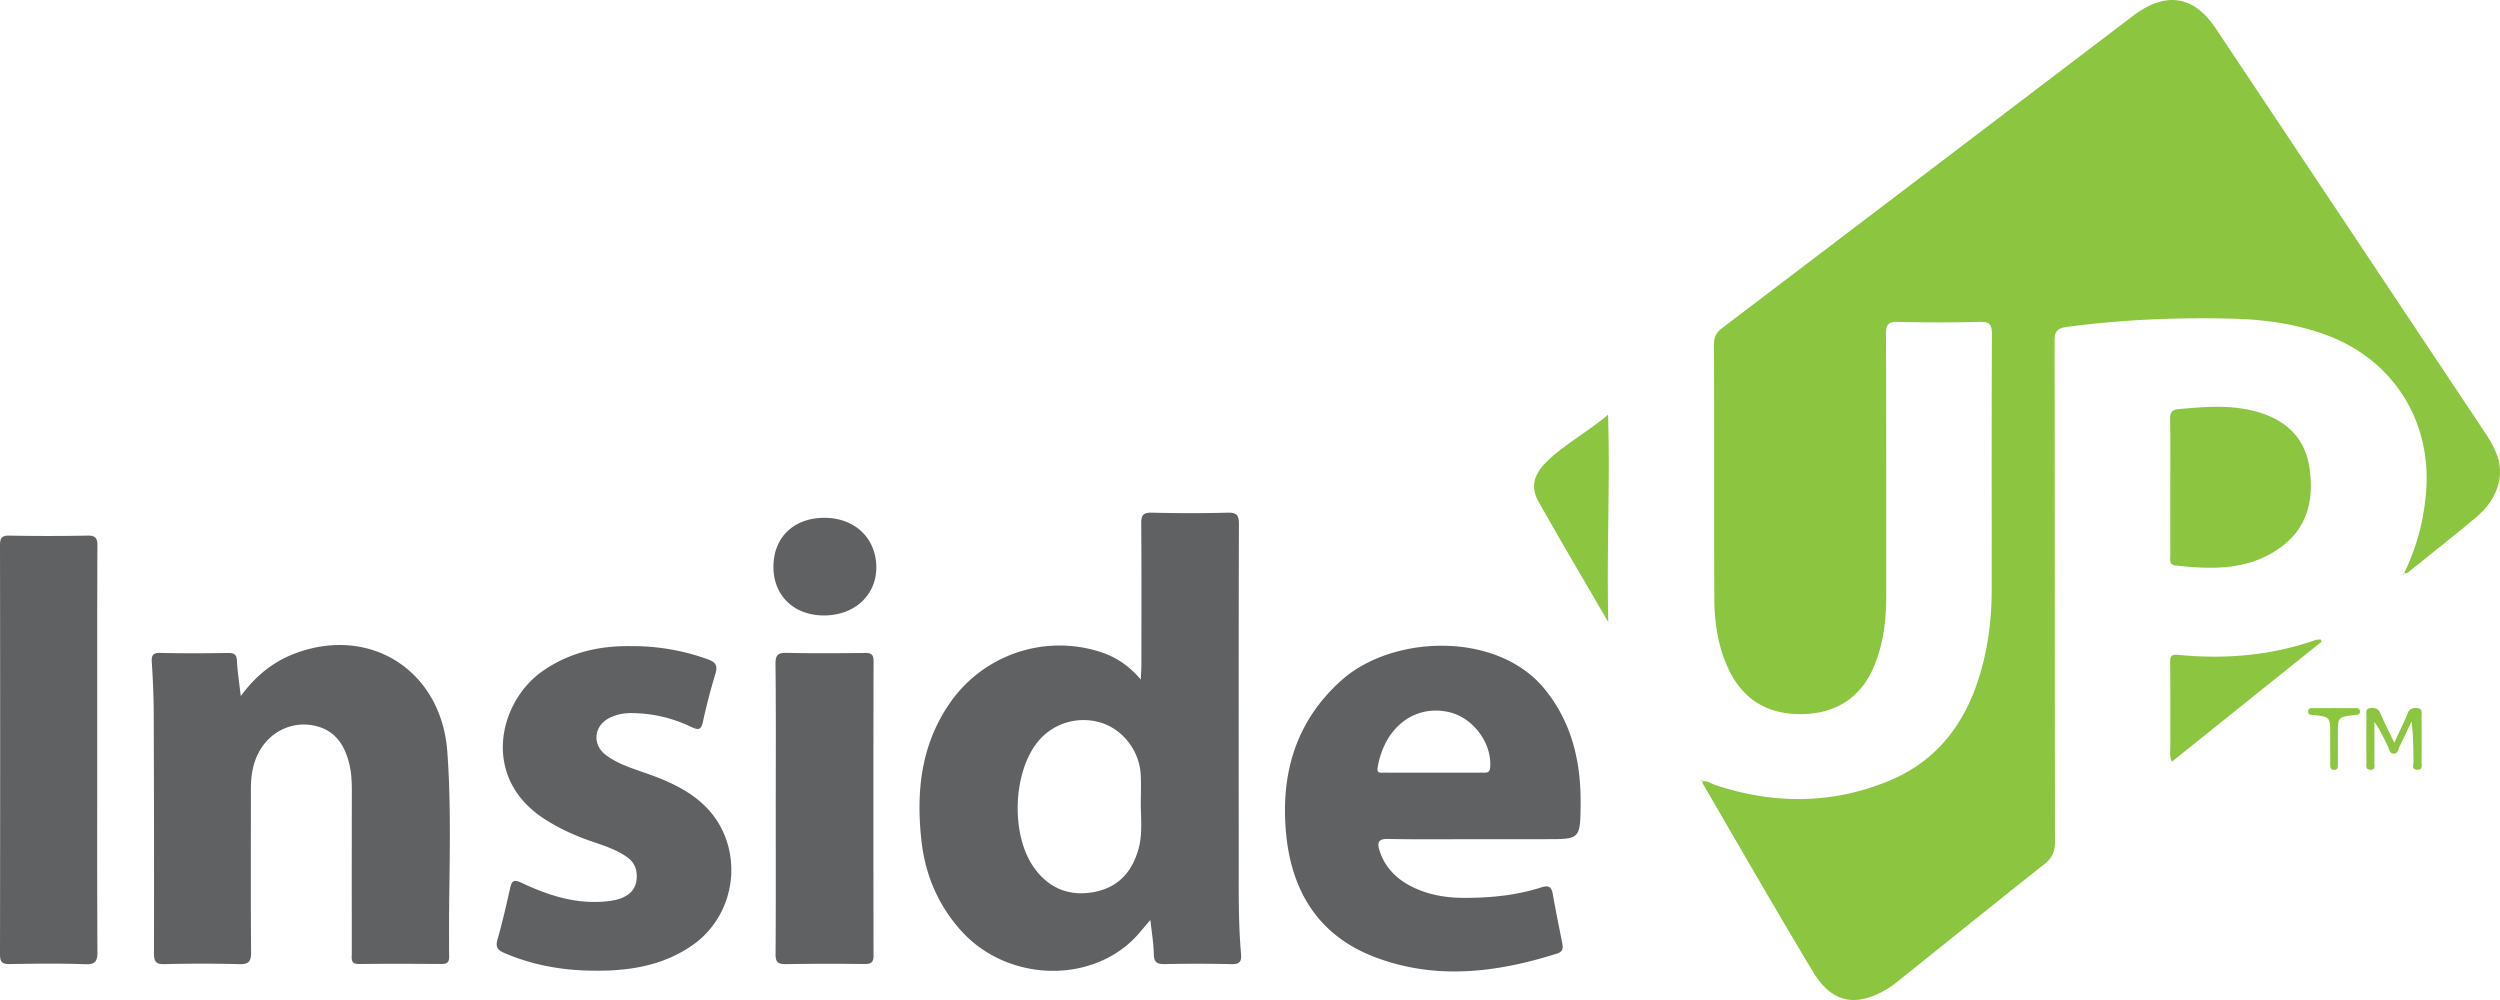 <svg width="120" height="48" viewBox="0 0 120 48" fill="none" xmlns="http://www.w3.org/2000/svg"><path fill-rule="evenodd" clip-rule="evenodd" d="M54.901 44.53c-.205.244-.393.467-.606.663-2.233 2.059-6.023 1.826-8.129-.483-1.126-1.235-1.751-2.704-1.935-4.342-.26-2.327-.038-4.575 1.335-6.581a6.4 6.4 0 017.17-2.52c.767.235 1.423.648 2.02 1.35a27.6 27.6 0 01.013-.248c.01-.16.017-.29.017-.417l.002-1.437c.003-1.795.005-3.588-.009-5.382-.004-.405.096-.536.516-.525 1.21.03 2.422.032 3.63 0 .445-.012.544.129.543.553-.014 5.133-.011 10.265-.009 15.398v1.349c-.002 1.29-.003 2.58.11 3.868.034.372-.057.514-.463.503a71.304 71.304 0 00-3.191-.002c-.36.007-.524-.07-.532-.473-.007-.364-.053-.727-.101-1.115-.022-.171-.044-.346-.064-.529-.113.128-.217.252-.317.37zm-.138-6.387c.005-.327.01-.654-.01-.98-.071-1.155-.879-2.172-1.94-2.483a2.826 2.826 0 00-3.047.986c-1.16 1.506-1.236 4.434-.135 5.978.69.968 1.646 1.383 2.822 1.184 1.194-.202 1.89-.954 2.202-2.104.147-.548.13-1.103.114-1.658-.005-.158-.01-.317-.011-.474 0-.15.002-.3.005-.449zM11.556 33.41c.733-.988 1.568-1.653 2.604-2.044 3.594-1.357 7.026.81 7.311 4.714.154 2.11.128 4.227.102 6.343a135.492 135.492 0 00-.014 3.498c.004.264-.102.351-.358.35H21.2c-1.32-.008-2.64-.015-3.961.002-.372.006-.364-.197-.356-.414.002-.032.003-.065.003-.097v-.976c-.002-2.279-.002-4.557.002-6.836 0-.46-.023-.918-.142-1.362-.248-.937-.753-1.615-1.784-1.78-.938-.15-1.87.262-2.412 1.088-.4.608-.507 1.287-.507 1.993l-.001 1.633v.002c-.003 2.059-.006 4.118.01 6.177.004.452-.112.591-.575.578a68.475 68.475 0 00-3.577 0c-.424.01-.51-.125-.51-.527.01-3.886.002-7.774-.012-11.66a41.255 41.255 0 00-.087-2.217l-.005-.089c-.019-.312.04-.456.407-.447 1.082.027 2.164.02 3.247.004.294-.004.42.067.434.388.017.357.063.713.113 1.108l.07.57zm58.162 6.873c.4-.002.801-.003 1.202-.003h3.301c1.601 0 1.63 0 1.649-1.63.025-2.047-.404-3.964-1.744-5.595-2.268-2.76-7.281-2.598-9.74-.396-2.22 1.985-2.931 4.539-2.648 7.406.27 2.724 1.555 4.818 4.173 5.843 2.938 1.151 5.898.79 8.829-.138.324-.103.283-.312.24-.536l-.007-.03c-.048-.252-.098-.503-.148-.754-.1-.503-.2-1.005-.286-1.51-.062-.361-.182-.466-.56-.345-1.215.39-2.475.507-3.743.502-.847-.005-1.68-.145-2.452-.53-.753-.373-1.31-.927-1.568-1.747-.118-.375-.064-.561.412-.551 1.03.022 2.06.018 3.09.014zm-.25-3.196H68.458c-.674.001-1.348.002-2.022-.001-.021 0-.043 0-.065.002-.138.006-.287.012-.246-.234.303-1.862 1.695-3.04 3.39-2.681 1.179.249 2.105 1.488 2.013 2.66-.02.26-.162.257-.317.254l-.055-.001c-.561.002-1.124.002-1.686.001zm-39.177-6.073a10.6 10.6 0 013.685.633c.363.131.485.29.368.68a30.128 30.128 0 00-.596 2.283c-.083.384-.173.472-.561.286-.9-.432-1.86-.66-2.865-.667a2.302 2.302 0 00-1.065.23c-.758.38-.847 1.284-.167 1.789.51.378 1.103.584 1.695.789.118.04.236.082.354.124.92.332 1.807.724 2.542 1.38 2.084 1.853 1.843 5.27-.487 6.86-1.542 1.052-3.3 1.245-5.102 1.183-1.343-.048-2.65-.308-3.895-.846-.33-.143-.42-.294-.313-.66.22-.757.394-1.526.568-2.296l.035-.156c.077-.339.17-.43.536-.256 1.354.64 2.76 1.085 4.291.87.18-.025.363-.066.53-.135.397-.164.67-.437.713-.893.044-.458-.096-.826-.485-1.091-.477-.325-1.015-.509-1.552-.693l-.152-.052c-.781-.27-1.526-.61-2.223-1.058-3.088-1.982-2.209-5.64-.092-7.111 1.286-.894 2.724-1.216 4.238-1.193zM4.666 38.345v-.002a3370.66 3370.66 0 000-4.641c0-2.5-.002-5.001.01-7.503.001-.382-.096-.498-.487-.49a97.935 97.935 0 01-3.74 0c-.375-.007-.449.126-.449.471.01 6.541.01 13.083 0 19.625 0 .355.09.477.457.47 1.21-.02 2.421-.036 3.63.007.512.017.593-.16.59-.621-.014-2.44-.013-4.877-.011-7.316zm32.57.453l.002-1.793c.003-1.712.005-3.425-.014-5.137-.005-.451.139-.538.553-.53 1.246.026 2.494.018 3.74.004.304-.004.415.074.414.396-.01 4.711-.01 9.422-.001 14.133 0 .322-.121.404-.421.402a134.58 134.58 0 00-3.797.005c-.39.007-.488-.115-.485-.495.013-1.762.012-3.524.01-5.285v-.002-1.698zm2.333-13.943c-1.476.003-2.447.943-2.444 2.366.005 1.382.997 2.326 2.437 2.321 1.468-.006 2.518-.986 2.501-2.337-.017-1.383-1.044-2.352-2.494-2.35z" fill="#606163"/><path d="M81.707 37.516l.005-.012.006.004-.009.006.009-.005v.003a.441.441 0 00-.01.003h-.001z" fill="#8CC53F"/><path fill-rule="evenodd" clip-rule="evenodd" d="M115.398 27.505v-.012h.001l.002.002.004.002h-.001l-.004-.003.004.003-.006.008zm.007-.008c.597-1.229.938-2.51 1.048-3.886.274-3.434-1.608-6.4-4.884-7.565-1.395-.497-2.845-.707-4.312-.746-2.696-.074-5.384.036-8.061.394-.496.067-.576.258-.575.698.005 3.67.006 7.342.008 11.013.001 4.338.002 8.677.01 13.016 0 .472-.142.769-.51 1.058-1.665 1.317-3.32 2.646-4.977 3.975l-2.022 1.622a5.215 5.215 0 01-.533.387c-1.491.9-2.662.69-3.558-.795-1.303-2.16-2.569-4.342-3.835-6.524-.489-.844-.978-1.687-1.469-2.529-.012-.019-.013-.044-.014-.07a.355.355 0 00-.003-.033c.164-.046.3.022.434.089.057.029.114.057.174.077 2.818.939 5.636.933 8.379-.212 2.579-1.077 3.916-3.205 4.532-5.84.254-1.09.366-2.202.365-3.324v-1.977c-.003-3.43-.005-6.86.01-10.288.001-.45-.105-.597-.574-.586-1.32.032-2.641.03-3.96 0-.444-.008-.551.135-.55.56.01 2.879.01 5.757.01 8.636v3.96c.002 1.144-.13 2.266-.566 3.334-.624 1.525-1.828 2.324-3.513 2.337-1.656.013-2.841-.73-3.526-2.239-.477-1.052-.641-2.18-.646-3.32-.009-2.154-.009-4.309-.009-6.463 0-1.916 0-3.83-.006-5.746-.001-.357.13-.567.4-.771 6.259-4.75 12.512-9.504 18.767-14.26l.937-.712c1.566-1.191 2.915-.996 3.975.592 4.32 6.479 8.636 12.96 12.952 19.44.499.75.875 1.533.61 2.472-.182.642-.576 1.154-1.07 1.568-.768.645-1.553 1.272-2.337 1.898h-.001l-.001.002-.867.693-.019.016c-.061.05-.125.103-.213.049z" fill="#8CC53F"/><path d="M115.398 27.505l-.002.03-.001.045-.026-.005a.795.795 0 01-.026-.005l.022-.026.033-.04zM81.712 37.504l-.023-.018a.945.945 0 01-.04-.033c.062-.02.087-.006.063.05zM104.175 22.492l-.002.879v.66c0 .88 0 1.76.002 2.64l-.003.088c-.008.17-.017.353.239.382 1.793.202 3.574.245 5.113-.907 1.271-.952 1.55-2.32 1.328-3.795-.214-1.414-1.114-2.265-2.464-2.659-1.257-.368-2.534-.256-3.813-.144h-.001c-.33.03-.415.17-.409.49.015.788.012 1.577.01 2.365zM76.253 28.242c-.808-1.384-1.615-2.766-2.401-4.162-.388-.685-.246-1.285.36-1.888.484-.483 1.042-.872 1.62-1.275.447-.313.907-.633 1.355-1.013.053 1.733.031 3.438.01 5.131-.02 1.616-.04 3.221.003 4.833-.315-.543-.631-1.085-.947-1.626zM108.408 33.228l3.04-2.437-.064-.099a1.487 1.487 0 01-.084.007c-.06.004-.12.008-.175.028-2.127.744-4.318.921-6.544.71-.375-.036-.417.065-.414.384.009.814.008 1.627.008 2.44-.001.524-.001 1.047.001 1.57 0 .05-.002.102-.005.154-.009.179-.018.367.08.576l4.138-3.318.019-.015zM114.925 35.648l.225-.48c.156-.33.295-.623.416-.923.097-.243.261-.276.478-.253.214.022.204.164.195.296-.002.028-.004.056-.003.082.006.734.007 1.467-.001 2.2 0 .026.002.055.004.085.011.134.023.285-.188.293-.253.01-.231-.151-.211-.294.005-.038.01-.076.009-.108l-.006-.342V36.2c-.008-.518-.016-1.04-.088-1.576l-.165.35v.001c-.135.288-.27.576-.413.86a.755.755 0 00-.041.107c-.04.12-.082.245-.257.23-.14-.01-.177-.12-.213-.225a.716.716 0 00-.038-.099l-.058-.121c-.176-.364-.352-.73-.599-1.078l.001.513a98.366 98.366 0 01-.003 1.478l.003.044c.012.131.024.278-.207.265-.19-.013-.184-.147-.178-.27l.002-.063c-.006-.751-.007-1.503.001-2.254 0-.026-.002-.053-.004-.08-.009-.132-.02-.274.2-.293.218-.02.376.019.476.255.129.308.276.609.442.949.07.143.144.293.221.454zM111.85 35.252l.001.386v.261l.001.784v.004c.001.129.002.267.187.266.179-.001.178-.127.177-.244v-.03c.003-.383.002-.764.002-1.145v-.286c0-.83 0-.83.803-.929l.057-.005c.109-.009.218-.017.199-.186-.017-.14-.127-.138-.225-.137h-.029a233.83 233.83 0 00-1.982 0h-.031c-.096-.002-.203-.003-.217.138-.019.17.085.178.195.186l.018.001a.811.811 0 01.041.004c.803.093.803.095.803.932z" fill="#8CC53F"/></svg>